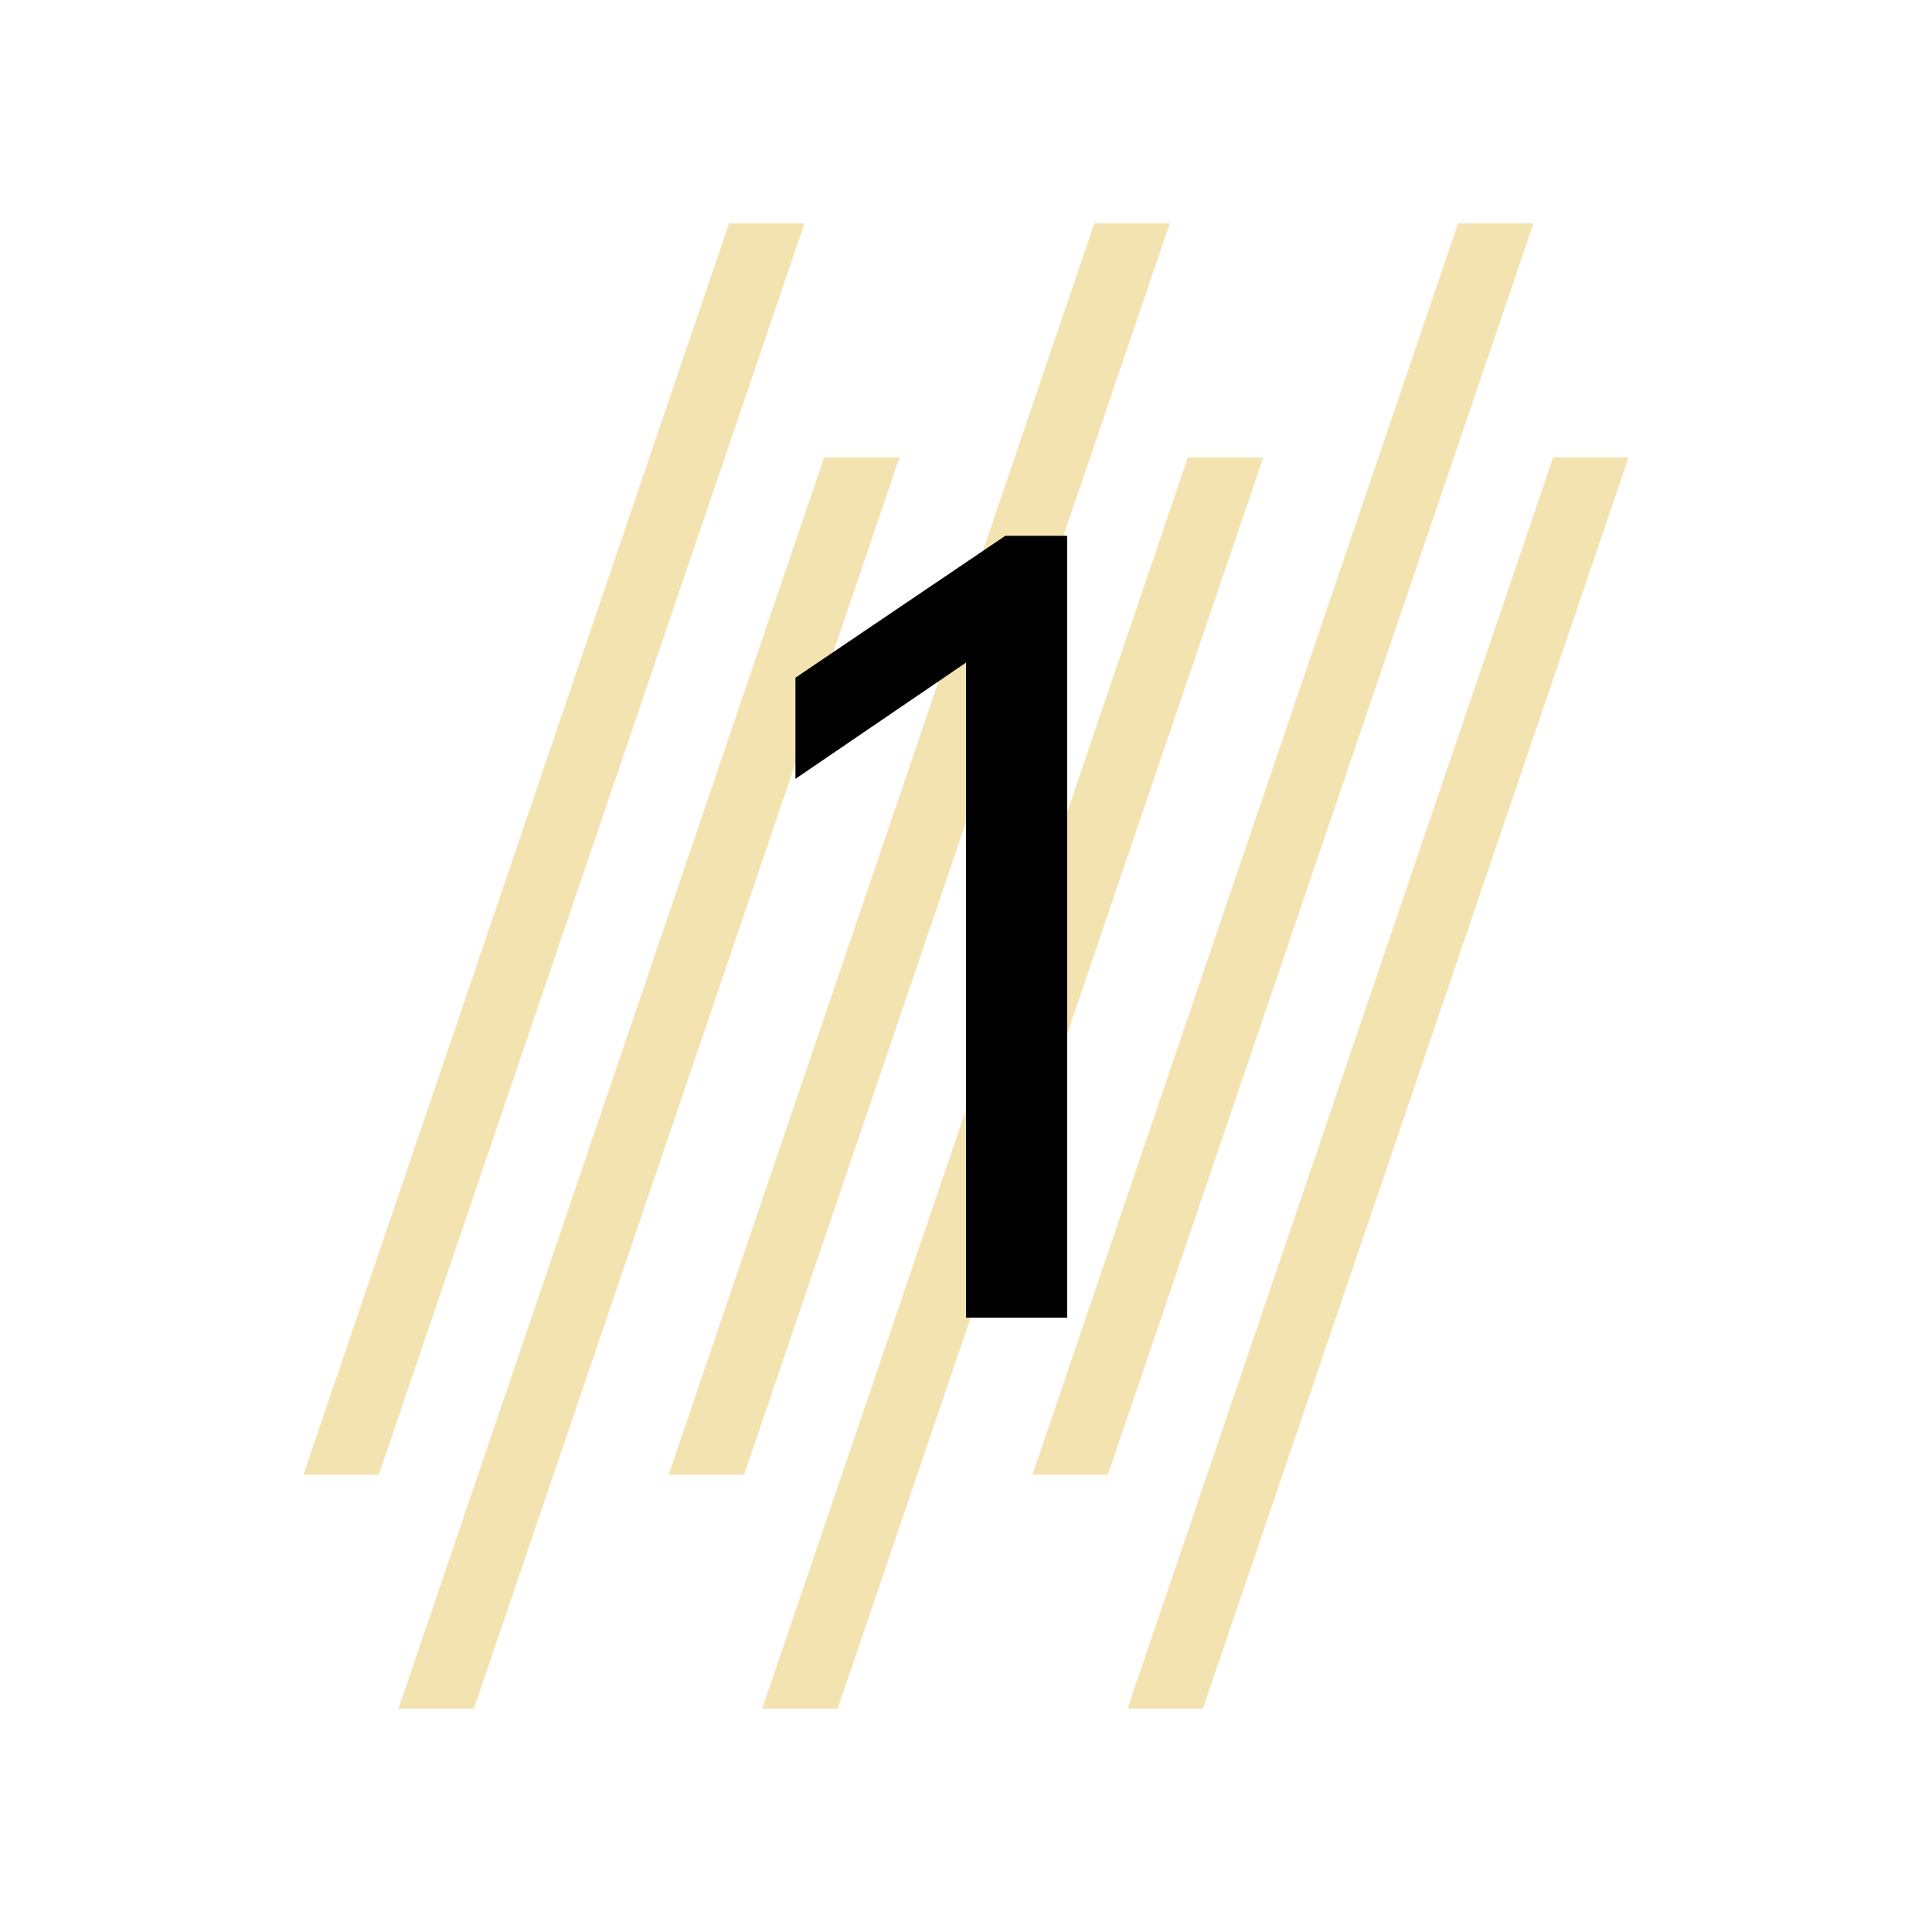 <?xml version="1.0" encoding="UTF-8"?>
<!-- Generator: Adobe Illustrator 27.1.1, SVG Export Plug-In . SVG Version: 6.00 Build 0)  -->
<svg xmlns="http://www.w3.org/2000/svg" xmlns:xlink="http://www.w3.org/1999/xlink" version="1.1" id="Layer_2" x="0px" y="0px" viewBox="0 0 128 128" style="enable-background:new 0 0 128 128;" xml:space="preserve">
<style type="text/css">
	
		.st0{opacity:0.5;clip-path:url(#SVGID_00000142880148392091055710000016400351579399609504_);fill:url(#SVGID_00000117638800494493699740000017978446498616712328_);}
	.st1{opacity:0.27;clip-path:url(#SVGID_00000142880148392091055710000016400351579399609504_);fill:#252634;}
	.st2{clip-path:url(#SVGID_00000142880148392091055710000016400351579399609504_);}
	.st3{clip-path:url(#SVGID_00000142880148392091055710000016400351579399609504_);fill:#252634;}
	.st4{clip-path:url(#SVGID_00000173860607476404186710000016561370357806757534_);}
	.st5{fill:#FFFFFF;}
	.st6{opacity:0.593;fill:#FFC569;enable-background:new    ;}
	.st7{clip-path:url(#SVGID_00000145742991692286918830000017388909747114734507_);}
	.st8{opacity:0.67;enable-background:new    ;}
	.st9{clip-path:url(#SVGID_00000109736391233233938020000008178922012378121659_);}
	.st10{clip-path:url(#SVGID_00000046303185770441000990000008085859056334807697_);}
	.st11{opacity:0.397;}
	.st12{fill:#DEB93A;}
	.st13{fill:none;}
	.st14{fill:#231F20;}
	.st15{fill:none;stroke:#231F20;stroke-width:1.176;stroke-miterlimit:10;}
	.st16{fill:#231F20;stroke:#231F20;stroke-width:0.612;stroke-miterlimit:10;}
</style>
<g>
	<g id="Group_152896_00000147910418542477009480000010973354156896431501_" transform="translate(-6.808)">
		<g id="Group_152741_00000182520158600118406320000010437583507722590642_" transform="translate(6.808)">
			<g id="Group_152740_00000120547946113959882720000007564230568223566209_" transform="translate(0)" class="st11">
				<path id="Path_82655_00000085244444829321523110000001589600584250780290_" class="st12" d="M105.4,30.3h-2.5l-28.2,82.9h5      l28.2-82.9H105.4z"></path>
				<path id="Path_82656_00000160890782177837461400000000354937151864011707_" class="st12" d="M96.6,14.8L68.4,97.7h5l28.2-82.9      L96.6,14.8z"></path>
				<path id="Path_82657_00000093868162225239734480000015042691530276746173_" class="st12" d="M81.2,30.3h-2.5l-28.2,82.9h5      l28.2-82.9H81.2z"></path>
				<path id="Path_82658_00000147904174285501391610000016945418318454468768_" class="st12" d="M72.5,14.8L44.3,97.7h5l28.2-82.9      L72.5,14.8z"></path>
				<path id="Path_82659_00000016796386558081987040000002299576948719583645_" class="st12" d="M57.1,30.3h-2.5l-28.2,82.9h5      l28.2-82.9H57.1z"></path>
				<path id="Path_82660_00000023268929060388112700000009477495165335451011_" class="st12" d="M48.3,14.8L20.1,97.7h5l28.2-82.9      L48.3,14.8z"></path>
				
					<rect id="Rectangle_1412_00000013901551760922095070000008569547324187794597_" x="20.1" y="14.8" class="st13" width="87.9" height="98.4"></rect>
			</g>
		</g>
	</g>
</g>
<g>
	<path d="M70.7,35.6v51.7h-6.7V43.9l-11.3,7.7v-6.7l13.9-9.4H70.7z"></path>
</g>
</svg>
